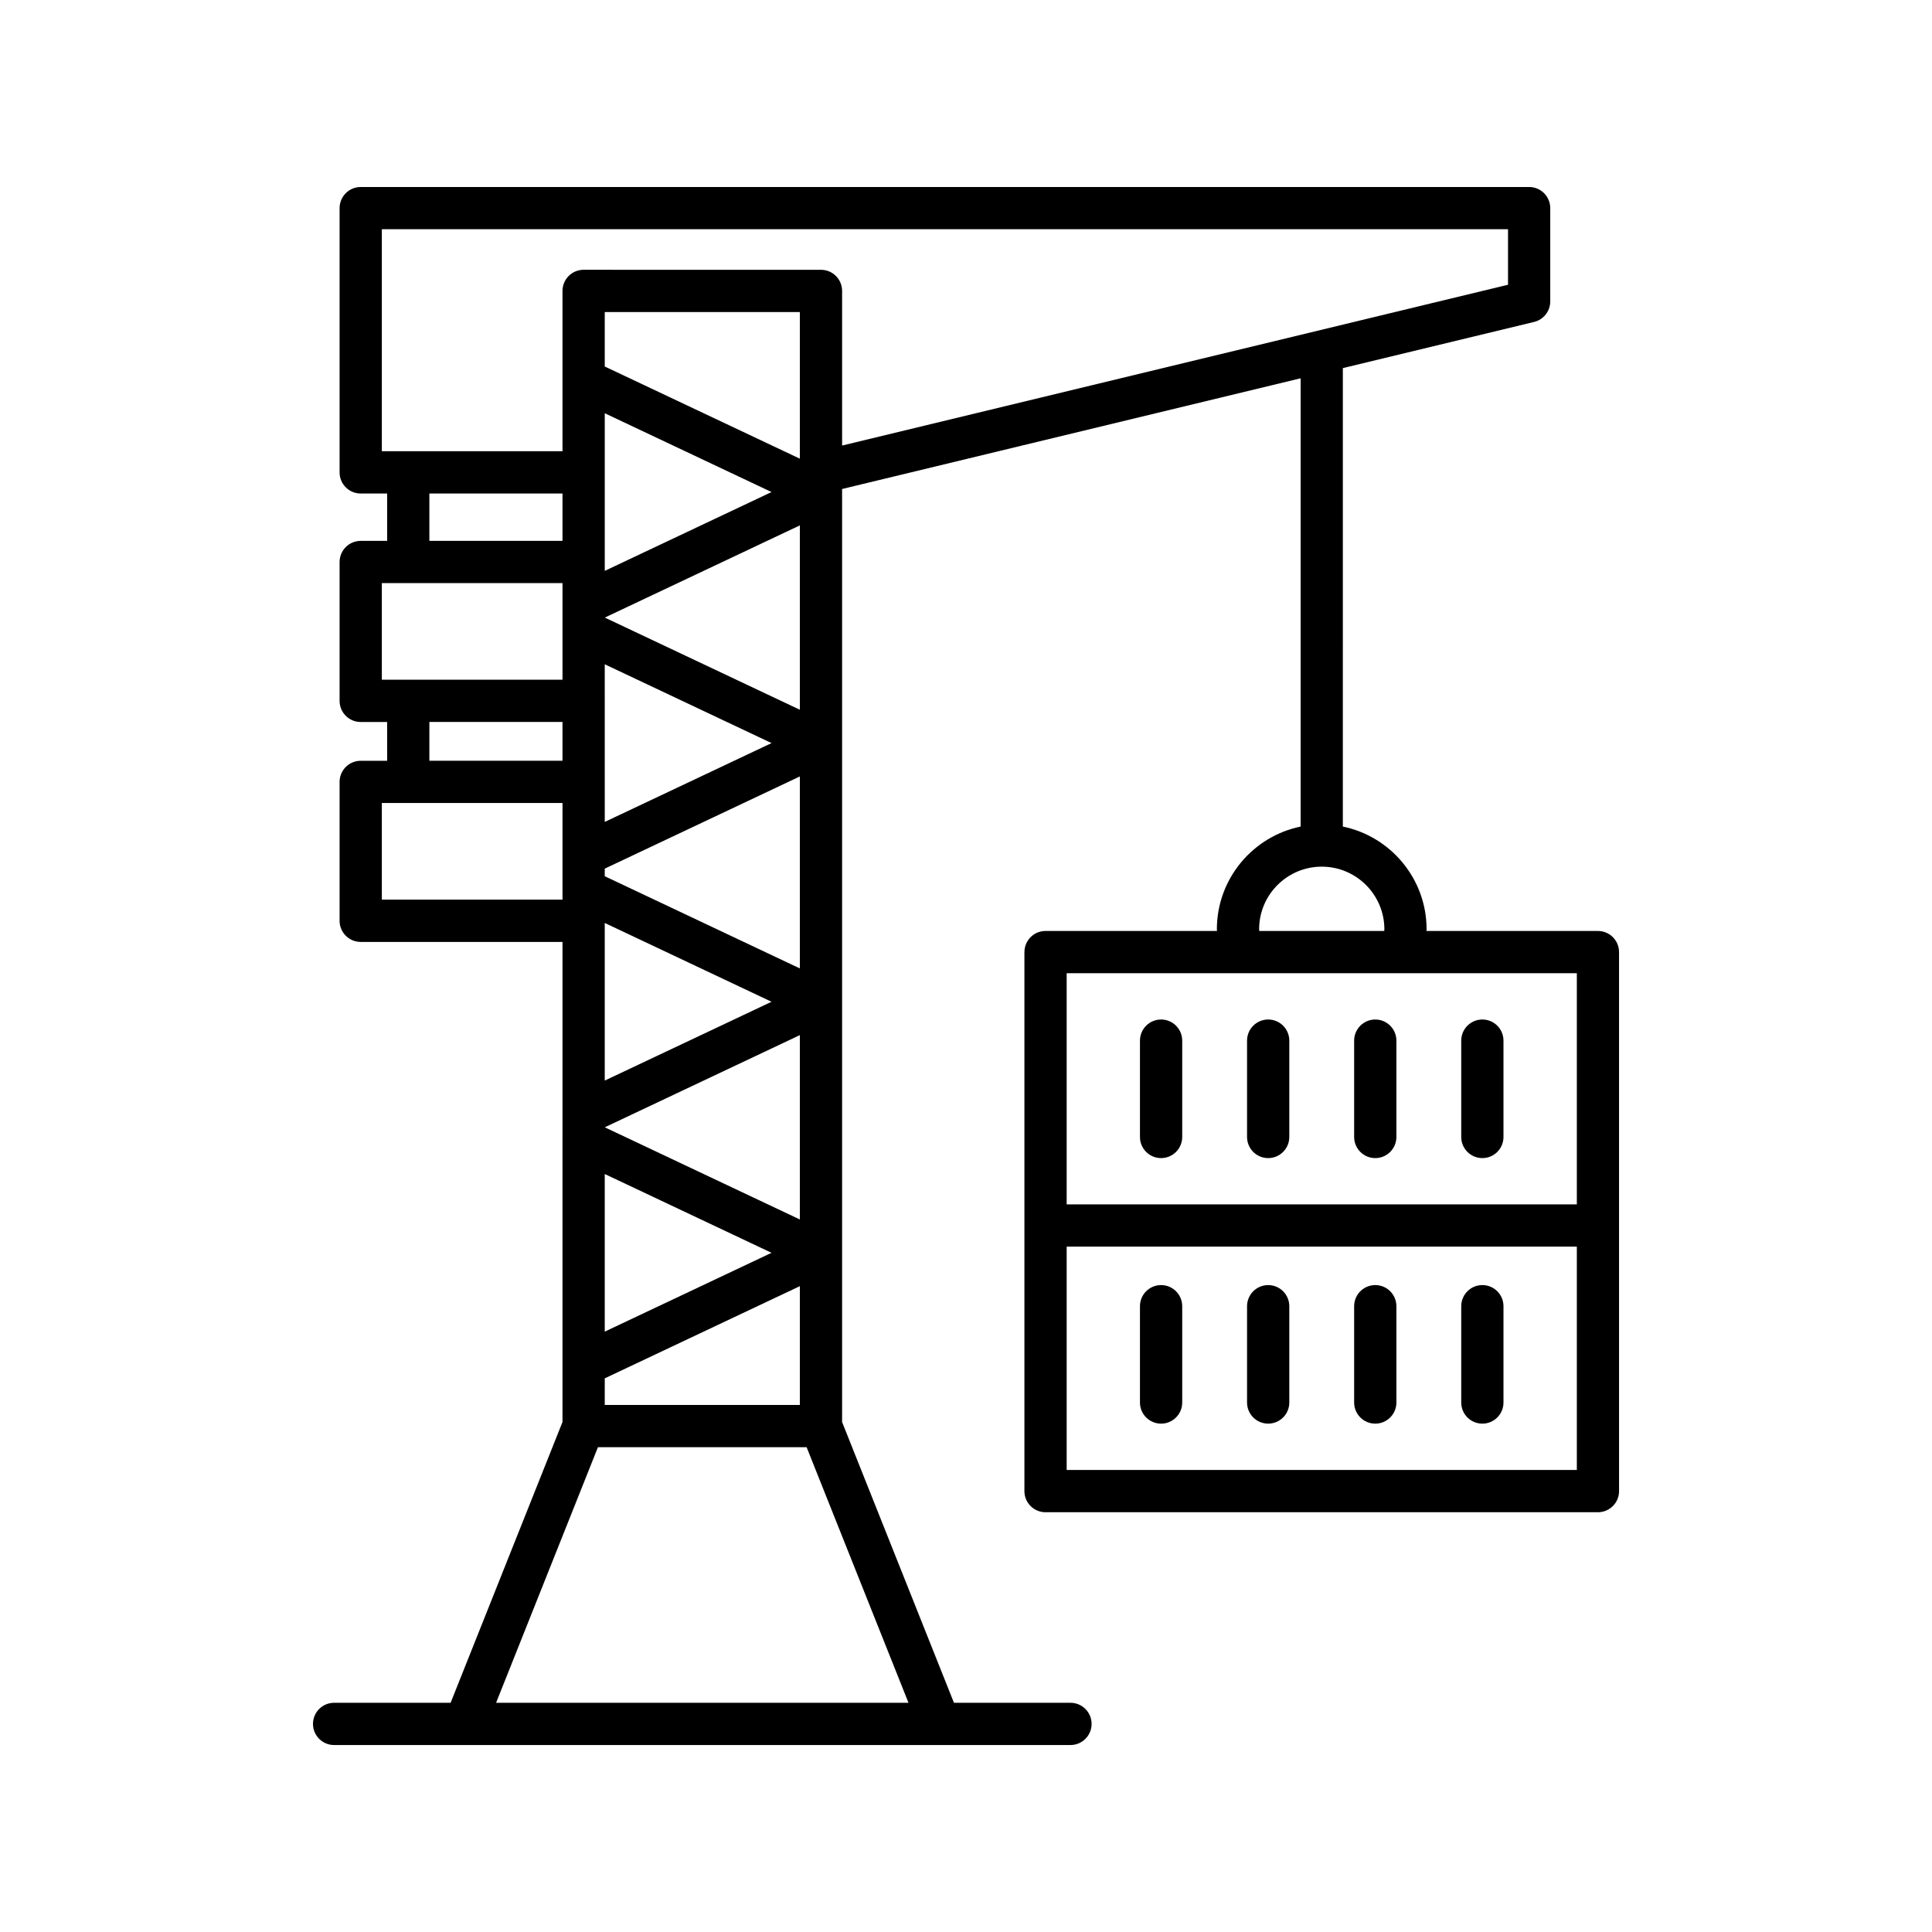 <?xml version="1.0" encoding="UTF-8"?>
<!-- Uploaded to: ICON Repo, www.svgrepo.com, Generator: ICON Repo Mixer Tools -->
<svg fill="#000000" width="800px" height="800px" version="1.1" viewBox="144 144 512 512" xmlns="http://www.w3.org/2000/svg">
 <g>
  <path d="m415.48 396.31v142.85c0 3.094 2.508 5.598 5.598 5.598h146.39c3.09 0 5.598-2.504 5.598-5.598l-0.004-70.383v-72.465c0-3.094-2.508-5.598-5.598-5.598h-45.434c0.004-0.141 0.031-0.289 0.031-0.434 0-13.41-9.543-24.633-22.195-27.23l0.004-121.5 50.68-12.234c2.512-0.605 4.281-2.856 4.281-5.438v-24.723c0-3.094-2.508-5.598-5.598-5.598h-309.64c-3.09 0-5.598 2.504-5.598 5.598v70.035c0 3.094 2.508 5.598 5.598 5.598h7.004v12.551h-7.004c-3.09 0-5.598 2.504-5.598 5.598v36.801c0 3.094 2.508 5.598 5.598 5.598h7.004v10.277h-7.004c-3.09 0-5.598 2.504-5.598 5.598v36.809c0 3.094 2.508 5.598 5.598 5.598h53.477l-0.004 127.23-29.648 74.406h-30.875c-3.09 0-5.598 2.504-5.598 5.598s2.508 5.598 5.598 5.598h34.766 0.047 160.33c3.09 0 5.598-2.504 5.598-5.598s-2.508-5.598-5.598-5.598h-30.879l-29.645-74.406v-247.26l121.52-29.34v118.8c-12.652 2.598-22.199 13.82-22.199 27.23 0 0.141 0.031 0.289 0.031 0.434h-45.434c-3.09 0-5.594 2.504-5.594 5.598zm-170.29-72.176v-25.605h47.879v25.605zm12.598-36.801v-12.551h35.277v12.551zm35.277 47.996v10.277h-35.277v-10.277zm-47.875 47.086v-25.613h47.879v25.613zm139.57 212.84h-109.29l26.988-67.73h55.305zm-36.293-320.86-44.199 20.891v-41.773zm-44.203-33.27v-14.434h51.703v38.863zm51.703 42.109v48.855l-51.688-24.426zm-7.5 57.691-44.199 20.891-0.004-41.777zm7.5 8.84v50.875l-51.703-24.434v-2.008zm-7.504 59.711-44.199 20.887v-41.77zm7.504 8.84v48.855l-51.695-24.426zm-7.504 57.691-44.199 20.887v-41.77zm7.504 8.836v31.48h-51.703v-7.047zm11.199-222.77v-40.977c0-3.094-2.508-5.598-5.598-5.598l-62.902-0.004c-3.09 0-5.598 2.504-5.598 5.598v42.488h-47.875v-58.836h298.45v14.715zm127.11 111.6c9.152 0 16.598 7.445 16.598 16.602 0 0.137-0.031 0.293-0.035 0.434h-33.125c-0.004-0.141-0.035-0.293-0.035-0.434-0.004-9.156 7.441-16.602 16.598-16.602zm-67.598 28.23h135.2v61.27h-135.2zm0 72.465h135.2v59.184h-135.2z"/>
  <path d="m451.7 414.18c-3.09 0-5.598 2.504-5.598 5.598v25.531c0 3.094 2.508 5.598 5.598 5.598 3.09 0 5.598-2.504 5.598-5.598v-25.531c0-3.094-2.504-5.598-5.598-5.598z"/>
  <path d="m536.84 414.18c-3.09 0-5.598 2.504-5.598 5.598v25.531c0 3.094 2.508 5.598 5.598 5.598s5.598-2.504 5.598-5.598v-25.531c0-3.094-2.504-5.598-5.598-5.598z"/>
  <path d="m508.46 414.18c-3.09 0-5.598 2.504-5.598 5.598v25.531c0 3.094 2.508 5.598 5.598 5.598 3.09 0 5.598-2.504 5.598-5.598v-25.531c0-3.094-2.504-5.598-5.598-5.598z"/>
  <path d="m480.08 414.18c-3.09 0-5.598 2.504-5.598 5.598v25.531c0 3.094 2.508 5.598 5.598 5.598s5.598-2.504 5.598-5.598v-25.531c0-3.094-2.508-5.598-5.598-5.598z"/>
  <path d="m451.7 484.56c-3.09 0-5.598 2.504-5.598 5.598v25.523c0 3.094 2.508 5.598 5.598 5.598 3.09 0 5.598-2.504 5.598-5.598v-25.523c0-3.094-2.504-5.598-5.598-5.598z"/>
  <path d="m536.84 484.56c-3.09 0-5.598 2.504-5.598 5.598v25.523c0 3.094 2.508 5.598 5.598 5.598s5.598-2.504 5.598-5.598v-25.523c0-3.094-2.504-5.598-5.598-5.598z"/>
  <path d="m508.46 484.56c-3.09 0-5.598 2.504-5.598 5.598v25.523c0 3.094 2.508 5.598 5.598 5.598 3.09 0 5.598-2.504 5.598-5.598v-25.523c0-3.094-2.504-5.598-5.598-5.598z"/>
  <path d="m480.08 484.56c-3.09 0-5.598 2.504-5.598 5.598v25.523c0 3.094 2.508 5.598 5.598 5.598s5.598-2.504 5.598-5.598v-25.523c0-3.094-2.508-5.598-5.598-5.598z"/>
 </g>
</svg>